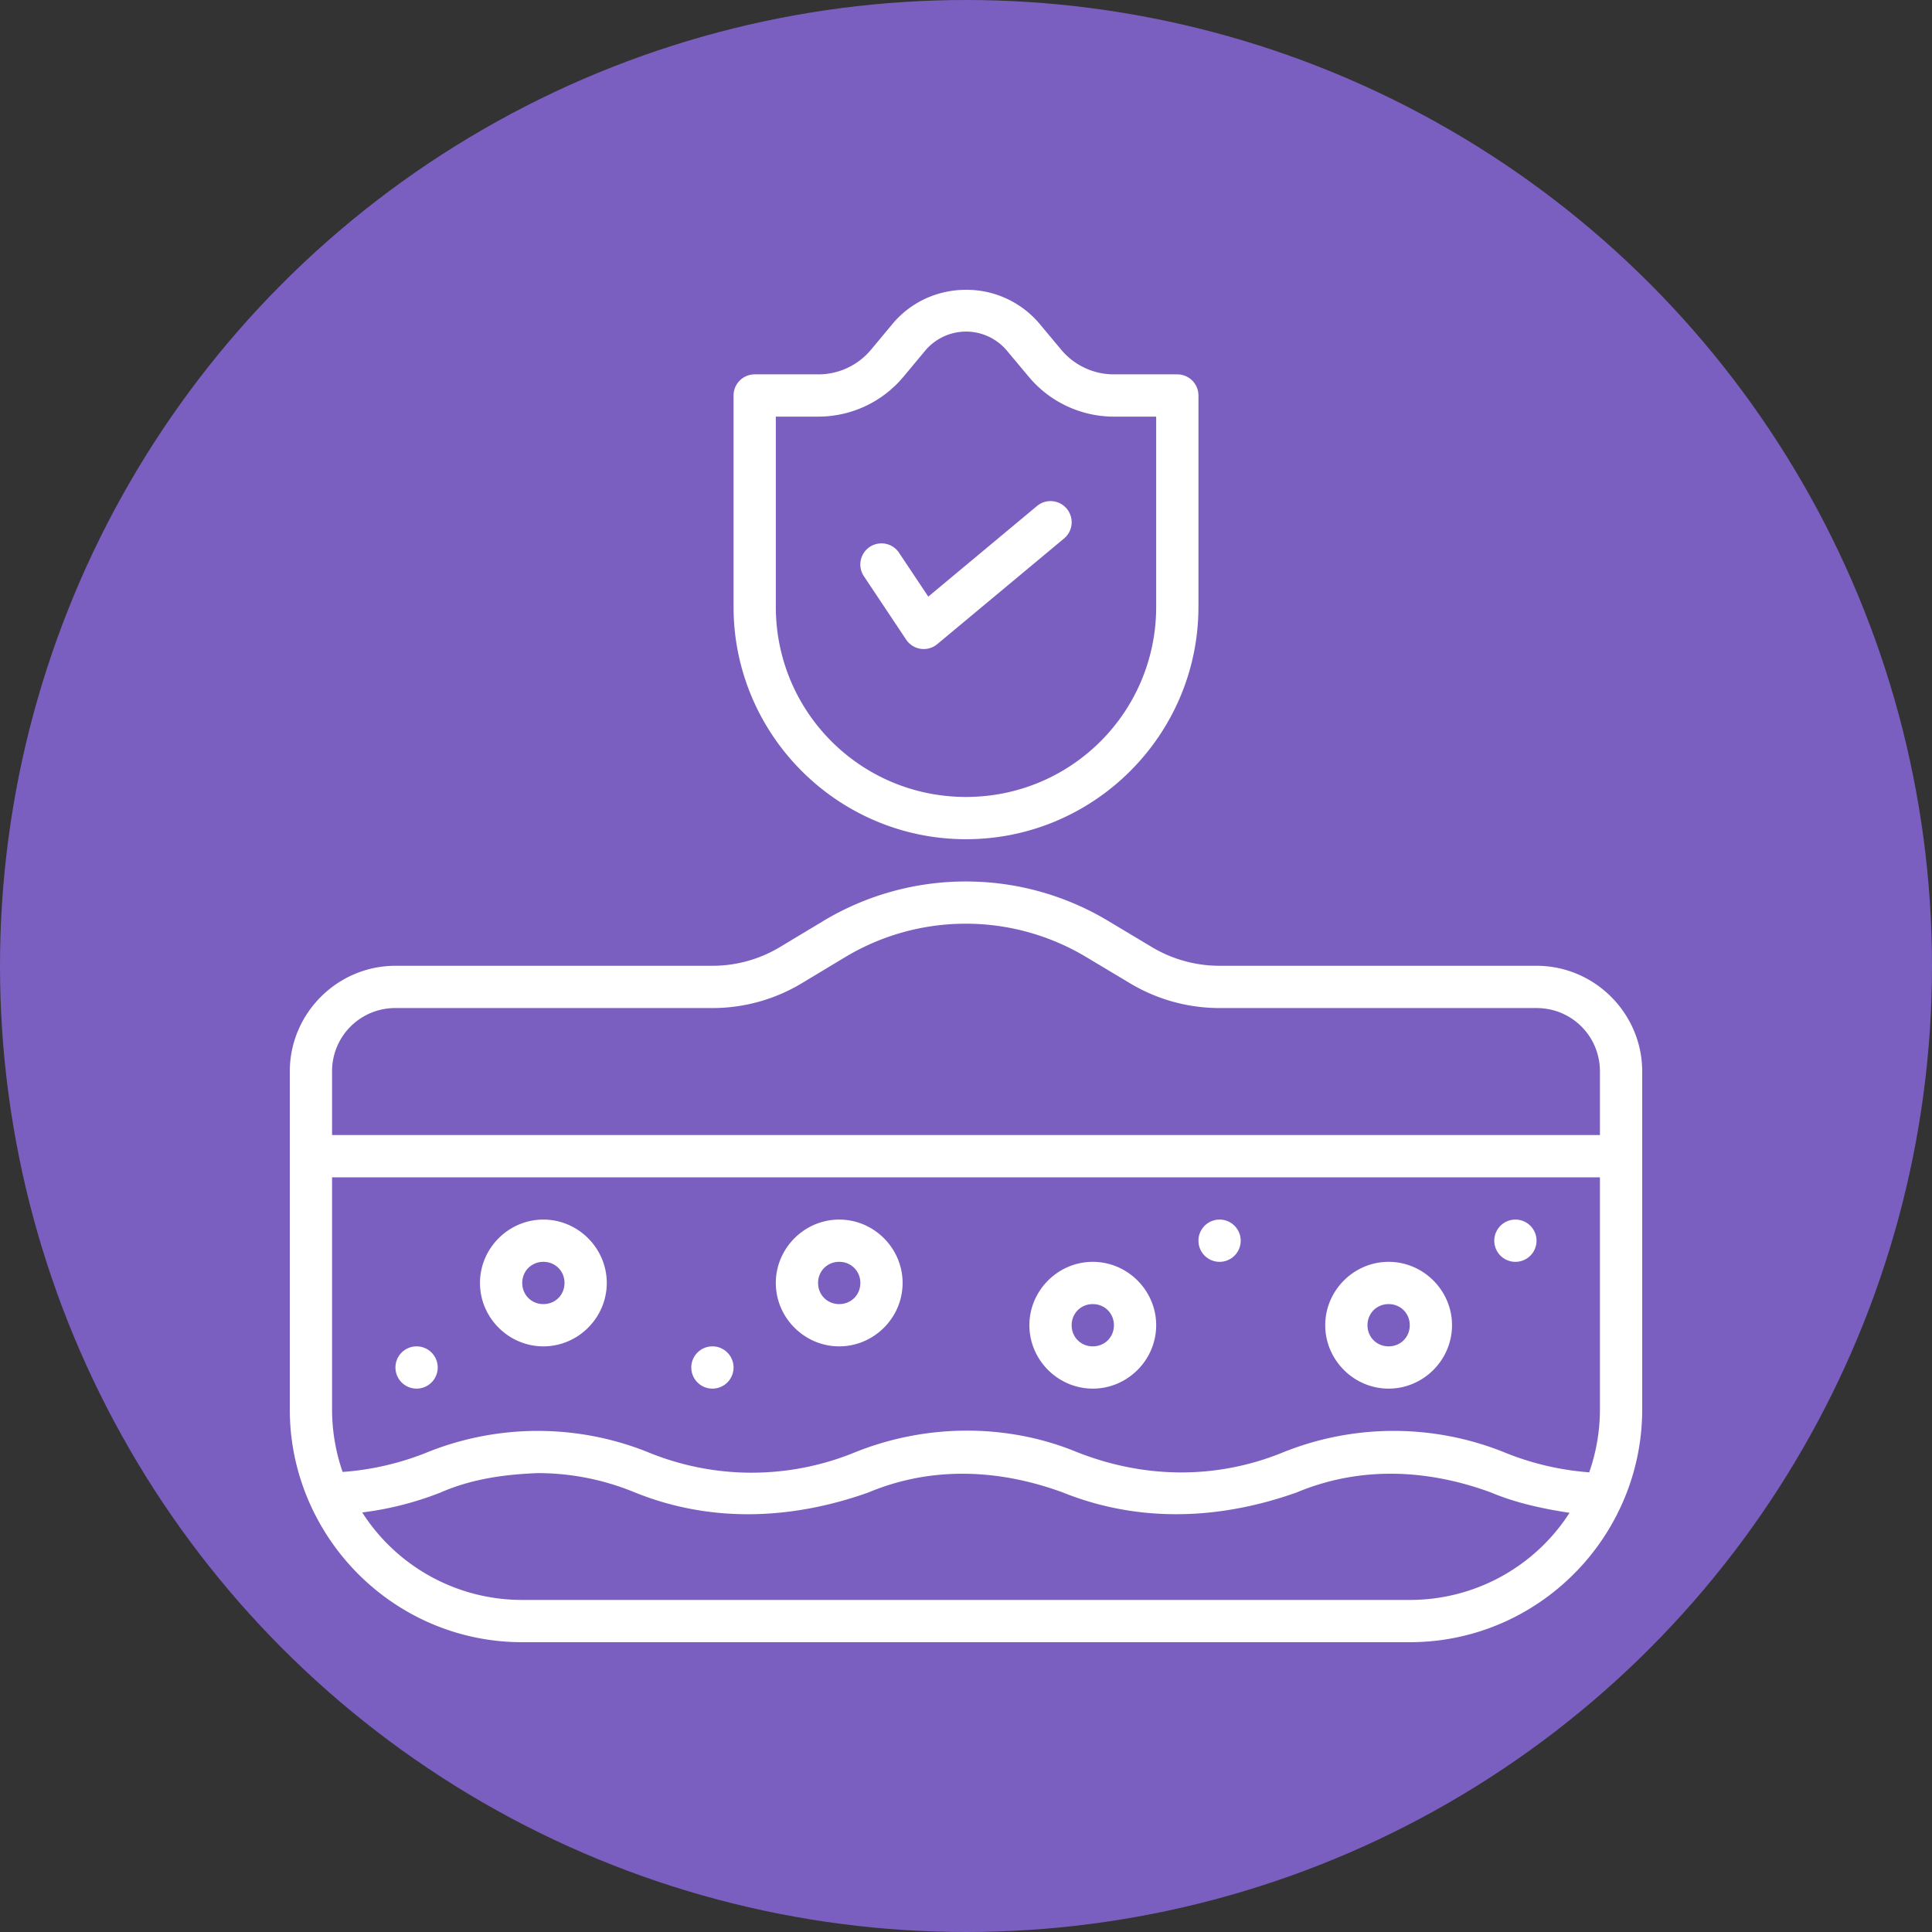 <svg class="" xml:space="preserve" style="enable-background:new 0 0 512 512" viewBox="0 0 64 64" y="0" x="0" height="512" width="512" xmlns:xlink="http://www.w3.org/1999/xlink" version="1.1" xmlns="http://www.w3.org/2000/svg"><rect x="0" y="0" width="64" height="64" fill="#333333" stroke="none"/><circle shape="circle" fill="#7a5fc0" cy="32" cx="32" r="32"></circle><g transform="matrix(0.7,0,0,0.7,9.6,9.6)"><path class="" data-original="#000000" opacity="1" fill="#ffffff" d="M32 0c-1.293 0-2.584.54-3.484 1.621l-1.012 1.215a3.242 3.242 0 0 1-2.492 1.166H22a1 1 0 0 0-1 1V15c0 6.063 4.937 11 11 11s11-4.937 11-11V5.002a1 1 0 0 0-1-1h-3a3.248 3.248 0 0 1-2.494-1.166l-1.018-1.219A4.519 4.519 0 0 0 32 0zm.002 1.977a2.53 2.53 0 0 1 1.951.923l1.018 1.217A5.254 5.254 0 0 0 39 6.002h2V15c0 4.982-4.019 9-9 9s-9-4.018-9-9V6.002h2.01a5.248 5.248 0 0 0 4.03-1.887l1.01-1.213a2.532 2.532 0 0 1 1.951-.925zm3.357 8.255-5.144 4.288-1.383-2.075a1 1 0 0 0-1.664 1.11l2 3a1 1 0 0 0 1.473.213l6-5a1 1 0 0 0-1.282-1.536zM31.971 28a13.076 13.076 0 0 0-6.733 1.875l-2.04 1.227A6.198 6.198 0 0 1 20 31.99H5c-2.75 0-5 2.252-5 5.002v16.004c0 1.787.437 3.473 1.197 4.967v.01h.006C3.023 61.543 6.728 64 11 64h42c4.263 0 7.962-2.446 9.787-6.004h.01v-.021A10.926 10.926 0 0 0 64 52.996V36.992c0-2.75-2.25-5.002-5-5.002H44a6.238 6.238 0 0 1-3.203-.885l-2.088-1.25A13.08 13.08 0 0 0 31.971 28zm.002 1.998c1.974-.003 3.95.522 5.709 1.574l2.088 1.25A8.24 8.24 0 0 0 44 33.99h15c1.669 0 3 1.333 3 3.002V40H2v-3.008a2.986 2.986 0 0 1 3-3.002h15c1.49 0 2.952-.405 4.229-1.174l2.04-1.228a11.076 11.076 0 0 1 5.704-1.59zM2 42h60v10.996a9.01 9.01 0 0 1-.508 2.965c-1.333-.1-2.647-.4-3.898-.898a14.017 14.017 0 0 0-10.694-.005c-3.072 1.226-6.486 1.225-9.742-.092-3.256-1.318-7.096-1.32-10.523.093a12.885 12.885 0 0 1-9.559 0 14.015 14.015 0 0 0-10.678-.002c-1.252.492-2.566.79-3.898.886a9.013 9.013 0 0 1-.5-2.947zm10 2c-1.645 0-3 1.355-3 3s1.355 3 3 3 3-1.355 3-3-1.355-3-3-3zm14 0c-1.645 0-3 1.355-3 3s1.355 3 3 3 3-1.355 3-3-1.355-3-3-3zm18 0a1 1 0 1 0 0 2 1 1 0 0 0 0-2zm14 0a1 1 0 1 0 0 2 1 1 0 0 0 0-2zm-46 2c.564 0 1 .436 1 1s-.436 1-1 1-1-.436-1-1 .436-1 1-1zm14 0c.564 0 1 .436 1 1s-.436 1-1 1-1-.436-1-1 .436-1 1-1zm12 0c-1.645 0-3 1.355-3 3s1.355 3 3 3 3-1.355 3-3-1.355-3-3-3zm14 0c-1.645 0-3 1.355-3 3s1.355 3 3 3 3-1.355 3-3-1.355-3-3-3zm-14 2c.564 0 1 .436 1 1s-.436 1-1 1-1-.436-1-1 .436-1 1-1zm14 0c.564 0 1 .436 1 1s-.436 1-1 1-1-.436-1-1 .436-1 1-1zM6 50a1 1 0 1 0 0 2 1 1 0 0 0 0-2zm14 0a1 1 0 1 0 0 2 1 1 0 0 0 0-2zm-8.266 5.998c1.56 0 3.119.304 4.59.912 3.61 1.462 7.433 1.292 11.053.006 3.002-1.258 6.19-1.107 9.201-.004 3.617 1.455 7.439 1.291 11.063.004 2.998-1.255 6.182-1.111 9.19-.006 1.193.502 2.457.772 3.731.967A8.975 8.975 0 0 1 53 62H11a8.974 8.974 0 0 1-7.572-4.14 15.235 15.235 0 0 0 3.703-.942c1.462-.643 3.023-.858 4.603-.92z" fill-rule="evenodd"></path></g></svg>